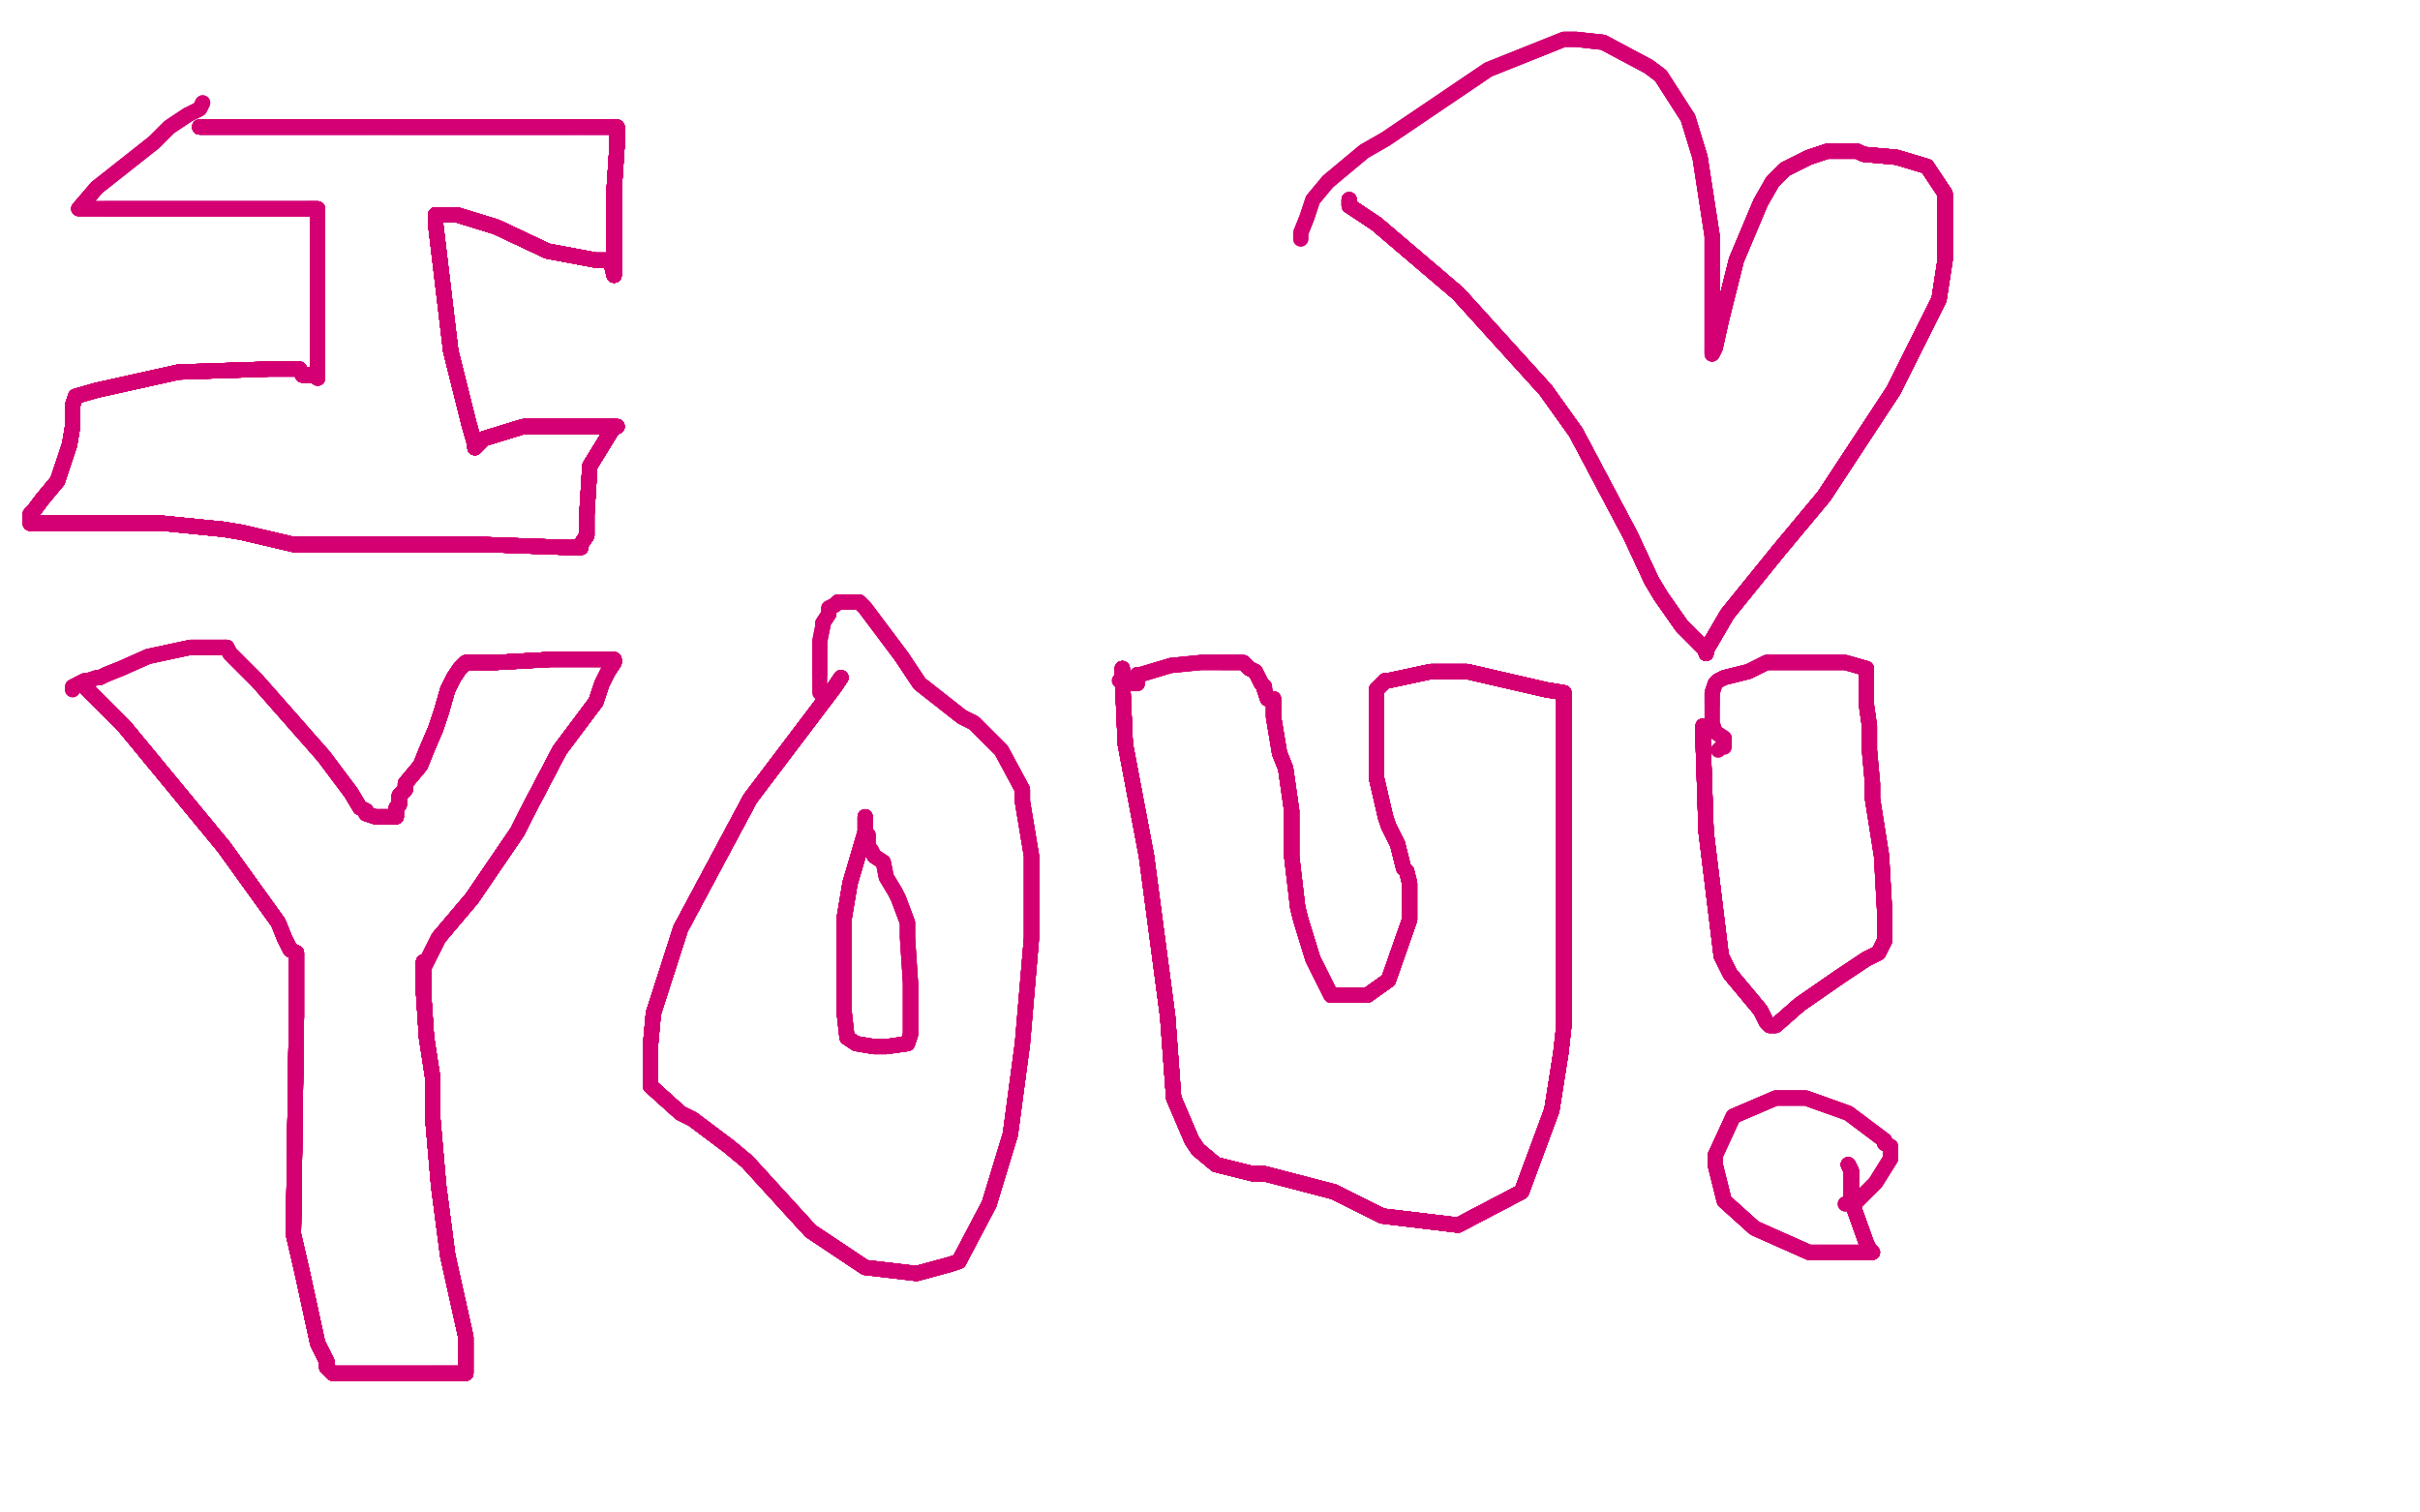 <?xml version="1.0" standalone="no"?>
<!DOCTYPE svg PUBLIC "-//W3C//DTD SVG 1.1//EN"
"http://www.w3.org/Graphics/SVG/1.1/DTD/svg11.dtd">

<svg width="800" height="500" version="1.1" xmlns="http://www.w3.org/2000/svg" xmlns:xlink="http://www.w3.org/1999/xlink" style="stroke-antialiasing: false"><desc>This SVG has been created on https://colorillo.com/</desc><rect x='0' y='0' width='800' height='500' style='fill: rgb(255,255,255); stroke-width:0' /><polyline points="66,42 67,42 91,42 122,42" style="fill: none; stroke: #d40073; stroke-width: 5; stroke-linejoin: round; stroke-linecap: round; stroke-antialiasing: false; stroke-antialias: 0; opacity: 1.0"/>
<polyline points="66,42 67,42 91,42 122,42 132,42 156,42 176,42 190,42" style="fill: none; stroke: #d40073; stroke-width: 5; stroke-linejoin: round; stroke-linecap: round; stroke-antialiasing: false; stroke-antialias: 0; opacity: 1.0"/>
<polyline points="66,42 67,42 91,42 122,42 132,42 156,42 176,42 190,42 193,42 202,42 204,42" style="fill: none; stroke: #d40073; stroke-width: 5; stroke-linejoin: round; stroke-linecap: round; stroke-antialiasing: false; stroke-antialias: 0; opacity: 1.0"/>
<polyline points="66,42 67,42 91,42 122,42 132,42 156,42 176,42 190,42 193,42 202,42 204,42 204,48 203,63 203,71" style="fill: none; stroke: #d40073; stroke-width: 5; stroke-linejoin: round; stroke-linecap: round; stroke-antialiasing: false; stroke-antialias: 0; opacity: 1.0"/>
<polyline points="66,42 67,42 91,42 122,42 132,42 156,42 176,42 190,42 193,42 202,42 204,42 204,48 203,63 203,71 203,73 203,79 203,84" style="fill: none; stroke: #d40073; stroke-width: 5; stroke-linejoin: round; stroke-linecap: round; stroke-antialiasing: false; stroke-antialias: 0; opacity: 1.0"/>
<polyline points="66,42 67,42 91,42 122,42 132,42 156,42 176,42 190,42 193,42 202,42 204,42 204,48 203,63 203,71 203,73 203,79 203,84 203,85 203,86 203,87" style="fill: none; stroke: #d40073; stroke-width: 5; stroke-linejoin: round; stroke-linecap: round; stroke-antialiasing: false; stroke-antialias: 0; opacity: 1.0"/>
<polyline points="66,42 67,42 91,42 122,42 132,42 156,42 176,42 190,42 193,42 202,42 204,42 204,48 203,63 203,71 203,73 203,79 203,84 203,85 203,86 203,87 203,89 203,90 203,91" style="fill: none; stroke: #d40073; stroke-width: 5; stroke-linejoin: round; stroke-linecap: round; stroke-antialiasing: false; stroke-antialias: 0; opacity: 1.0"/>
<polyline points="66,42 67,42 91,42 122,42 132,42 156,42 176,42 190,42 193,42 202,42 204,42 204,48 203,63 203,71 203,73 203,79 203,84 203,85 203,86 203,87 203,89 203,90 203,91 202,87 202,86" style="fill: none; stroke: #d40073; stroke-width: 5; stroke-linejoin: round; stroke-linecap: round; stroke-antialiasing: false; stroke-antialias: 0; opacity: 1.0"/>
<polyline points="66,42 67,42 91,42 122,42 132,42 156,42 176,42 190,42 193,42 202,42 204,42 204,48 203,63 203,71 203,73 203,79 203,84 203,85 203,86 203,87 203,89 203,90 203,91 202,87 202,86 197,86 181,83 164,75" style="fill: none; stroke: #d40073; stroke-width: 5; stroke-linejoin: round; stroke-linecap: round; stroke-antialiasing: false; stroke-antialias: 0; opacity: 1.0"/>
<polyline points="66,42 67,42 91,42 122,42 132,42 156,42 176,42 190,42 193,42 202,42 204,42 204,48 203,63 203,71 203,73 203,79 203,84 203,85 203,86 203,87 203,89 203,90 203,91 202,87 202,86 197,86 181,83 164,75 151,71 147,71 145,71" style="fill: none; stroke: #d40073; stroke-width: 5; stroke-linejoin: round; stroke-linecap: round; stroke-antialiasing: false; stroke-antialias: 0; opacity: 1.0"/>
<polyline points="66,42 67,42 91,42 122,42 132,42 156,42 176,42 190,42 193,42 202,42 204,42 204,48 203,63 203,71 203,73 203,79 203,84 203,85 203,86 203,87 203,89 203,90 203,91 202,87 202,86 197,86 181,83 164,75 151,71 147,71 145,71 144,71" style="fill: none; stroke: #d40073; stroke-width: 5; stroke-linejoin: round; stroke-linecap: round; stroke-antialiasing: false; stroke-antialias: 0; opacity: 1.0"/>
<polyline points="66,42 67,42 91,42 122,42 132,42 156,42 176,42 190,42 193,42 202,42 204,42 204,48 203,63 203,71 203,73 203,79 203,84 203,85 203,86 203,87 203,89 203,90 203,91 202,87 202,86 197,86 181,83 164,75 151,71 147,71 145,71 144,71 144,74 149,116" style="fill: none; stroke: #d40073; stroke-width: 5; stroke-linejoin: round; stroke-linecap: round; stroke-antialiasing: false; stroke-antialias: 0; opacity: 1.0"/>
<polyline points="66,42 67,42 91,42 122,42 132,42 156,42 176,42 190,42 193,42 202,42 204,42 204,48 203,63 203,71 203,73 203,79 203,84 203,85 203,86 203,87 203,89 203,90 203,91 202,87 202,86 197,86 181,83 164,75 151,71 147,71 145,71 144,71 144,74 149,116 155,140 157,147 157,148" style="fill: none; stroke: #d40073; stroke-width: 5; stroke-linejoin: round; stroke-linecap: round; stroke-antialiasing: false; stroke-antialias: 0; opacity: 1.0"/>
<polyline points="66,42 67,42 91,42 122,42 132,42 156,42 176,42 190,42 193,42 202,42 204,42 204,48 203,63 203,71 203,73 203,79 203,84 203,85 203,86 203,87 203,89 203,90 203,91 202,87 202,86 197,86 181,83 164,75 151,71 147,71 145,71 144,71 144,74 149,116 155,140 157,147 157,148 160,145 173,141 187,141" style="fill: none; stroke: #d40073; stroke-width: 5; stroke-linejoin: round; stroke-linecap: round; stroke-antialiasing: false; stroke-antialias: 0; opacity: 1.0"/>
<polyline points="66,42 67,42 91,42 122,42 132,42 156,42 176,42 190,42 193,42 202,42 204,42 204,48 203,63 203,71 203,73 203,79 203,84 203,85 203,86 203,87 203,89 203,90 203,91 202,87 202,86 197,86 181,83 164,75 151,71 147,71 145,71 144,71 144,74 149,116 155,140 157,147 157,148 160,145 173,141 187,141 199,141 203,141 204,141" style="fill: none; stroke: #d40073; stroke-width: 5; stroke-linejoin: round; stroke-linecap: round; stroke-antialiasing: false; stroke-antialias: 0; opacity: 1.0"/>
<polyline points="66,42 67,42 91,42 122,42 132,42 156,42 176,42 190,42 193,42 202,42 204,42 204,48 203,63 203,71 203,73 203,79 203,84 203,85 203,86 203,87 203,89 203,90 203,91 202,87 202,86 197,86 181,83 164,75 151,71 147,71 145,71 144,71 144,74 149,116 155,140 157,147 157,148 160,145 173,141 187,141 199,141 203,141 204,141 203,141 195,154 194,170" style="fill: none; stroke: #d40073; stroke-width: 5; stroke-linejoin: round; stroke-linecap: round; stroke-antialiasing: false; stroke-antialias: 0; opacity: 1.0"/>
<polyline points="66,42 67,42 91,42 122,42 132,42 156,42 176,42 190,42 193,42 202,42 204,42 204,48 203,63 203,71 203,73 203,79 203,84 203,85 203,86 203,87 203,89 203,90 203,91 202,87 202,86 197,86 181,83 164,75 151,71 147,71 145,71 144,71 144,74 149,116 155,140 157,147 157,148 160,145 173,141 187,141 199,141 203,141 204,141 203,141 195,154 194,170 194,172 194,175 194,177" style="fill: none; stroke: #d40073; stroke-width: 5; stroke-linejoin: round; stroke-linecap: round; stroke-antialiasing: false; stroke-antialias: 0; opacity: 1.0"/>
<polyline points="132,42 156,42 176,42 190,42 193,42 202,42 204,42 204,48 203,63 203,71 203,73 203,79 203,84 203,85 203,86 203,87 203,89 203,90 203,91 202,87 202,86 197,86 181,83 164,75 151,71 147,71 145,71 144,71 144,74 149,116 155,140 157,147 157,148 160,145 173,141 187,141 199,141 203,141 204,141 203,141 195,154 194,170 194,172 194,175 194,177 192,180 192,181 190,181" style="fill: none; stroke: #d40073; stroke-width: 5; stroke-linejoin: round; stroke-linecap: round; stroke-antialiasing: false; stroke-antialias: 0; opacity: 1.0"/>
<polyline points="132,42 156,42 176,42 190,42 193,42 202,42 204,42 204,48 203,63 203,71 203,73 203,79 203,84 203,85 203,86 203,87 203,89 203,90 203,91 202,87 202,86 197,86 181,83 164,75 151,71 147,71 145,71 144,71 144,74 149,116 155,140 157,147 157,148 160,145 173,141 187,141 199,141 203,141 204,141 203,141 195,154 194,170 194,172 194,175 194,177 192,180 192,181 190,181 188,181 160,180" style="fill: none; stroke: #d40073; stroke-width: 5; stroke-linejoin: round; stroke-linecap: round; stroke-antialiasing: false; stroke-antialias: 0; opacity: 1.0"/>
<polyline points="193,42 202,42 204,42 204,48 203,63 203,71 203,73 203,79 203,84 203,85 203,86 203,87 203,89 203,90 203,91 202,87 202,86 197,86 181,83 164,75 151,71 147,71 145,71 144,71 144,74 149,116 155,140 157,147 157,148 160,145 173,141 187,141 199,141 203,141 204,141 203,141 195,154 194,170 194,172 194,175 194,177 192,180 192,181 190,181 188,181 160,180 120,180 97,180" style="fill: none; stroke: #d40073; stroke-width: 5; stroke-linejoin: round; stroke-linecap: round; stroke-antialiasing: false; stroke-antialias: 0; opacity: 1.0"/>
<polyline points="203,73 203,79 203,84 203,85 203,86 203,87 203,89 203,90 203,91 202,87 202,86 197,86 181,83 164,75 151,71 147,71 145,71 144,71 144,74 149,116 155,140 157,147 157,148 160,145 173,141 187,141 199,141 203,141 204,141 203,141 195,154 194,170 194,172 194,175 194,177 192,180 192,181 190,181 188,181 160,180 120,180 97,180 80,176 74,175 54,173 32,173 18,173 12,173" style="fill: none; stroke: #d40073; stroke-width: 5; stroke-linejoin: round; stroke-linecap: round; stroke-antialiasing: false; stroke-antialias: 0; opacity: 1.0"/>
<polyline points="204,42 204,48 203,63 203,71 203,73 203,79 203,84 203,85 203,86 203,87 203,89 203,90 203,91 202,87 202,86 197,86 181,83 164,75 151,71 147,71 145,71 144,71 144,74 149,116 155,140 157,147 157,148 160,145 173,141 187,141 199,141 203,141 204,141 203,141 195,154 194,170 194,172 194,175 194,177 192,180 192,181 190,181 188,181 160,180 120,180 97,180 80,176 74,175 54,173" style="fill: none; stroke: #d40073; stroke-width: 5; stroke-linejoin: round; stroke-linecap: round; stroke-antialiasing: false; stroke-antialias: 0; opacity: 1.0"/>
<polyline points="203,73 203,79 203,84 203,85 203,86 203,87 203,89 203,90 203,91 202,87 202,86 197,86 181,83 164,75 151,71 147,71 145,71 144,71 144,74 149,116 155,140 157,147 157,148 160,145 173,141 187,141 199,141 203,141 204,141 203,141 195,154 194,170 194,172 194,175 194,177 192,180 192,181 190,181 188,181 160,180 120,180 97,180 80,176 74,175 54,173 32,173 18,173 12,173 11,173 10,173" style="fill: none; stroke: #d40073; stroke-width: 5; stroke-linejoin: round; stroke-linecap: round; stroke-antialiasing: false; stroke-antialias: 0; opacity: 1.0"/>
<polyline points="203,91 202,87 202,86 197,86 181,83 164,75 151,71 147,71 145,71 144,71 144,74 149,116 155,140 157,147 157,148 160,145 173,141 187,141 199,141 203,141 204,141 203,141 195,154 194,170 194,172 194,175 194,177 192,180 192,181 190,181 188,181 160,180 120,180 97,180 80,176 74,175 54,173 32,173 18,173 12,173 11,173 10,173 10,171 10,170 11,169 14,165" style="fill: none; stroke: #d40073; stroke-width: 5; stroke-linejoin: round; stroke-linecap: round; stroke-antialiasing: false; stroke-antialias: 0; opacity: 1.0"/>
<polyline points="202,86 197,86 181,83 164,75 151,71 147,71 145,71 144,71 144,74 149,116 155,140 157,147 157,148 160,145 173,141 187,141 199,141 203,141 204,141 203,141 195,154 194,170 194,172 194,175 194,177 192,180 192,181 190,181 188,181 160,180 120,180 97,180 80,176 74,175 54,173 32,173 18,173 12,173 11,173 10,173 10,171 10,170 11,169 14,165 19,159 20,156 23,147 24,141 24,139" style="fill: none; stroke: #d40073; stroke-width: 5; stroke-linejoin: round; stroke-linecap: round; stroke-antialiasing: false; stroke-antialias: 0; opacity: 1.0"/>
<polyline points="151,71 147,71 145,71 144,71 144,74 149,116 155,140 157,147 157,148 160,145 173,141 187,141 199,141 203,141 204,141 203,141 195,154 194,170 194,172 194,175 194,177 192,180 192,181 190,181 188,181 160,180 120,180 97,180 80,176 74,175 54,173 32,173 18,173 12,173 11,173 10,173 10,171 10,170 11,169 14,165 19,159 20,156 23,147 24,141 24,139 24,134 25,131 32,129" style="fill: none; stroke: #d40073; stroke-width: 5; stroke-linejoin: round; stroke-linecap: round; stroke-antialiasing: false; stroke-antialias: 0; opacity: 1.0"/>
<polyline points="145,71 144,71 144,74 149,116 155,140 157,147 157,148 160,145 173,141 187,141 199,141 203,141 204,141 203,141 195,154 194,170 194,172 194,175 194,177 192,180 192,181 190,181 188,181 160,180 120,180 97,180 80,176 74,175 54,173 32,173 18,173 12,173 11,173 10,173 10,171 10,170 11,169 14,165 19,159 20,156 23,147 24,141 24,139 24,134 25,131 32,129 41,127 59,123 89,122" style="fill: none; stroke: #d40073; stroke-width: 5; stroke-linejoin: round; stroke-linecap: round; stroke-antialiasing: false; stroke-antialias: 0; opacity: 1.0"/>
<polyline points="155,140 157,147 157,148 160,145 173,141 187,141 199,141 203,141 204,141 203,141 195,154 194,170 194,172 194,175 194,177 192,180 192,181 190,181 188,181 160,180 120,180 97,180 80,176 74,175 54,173 32,173 18,173 12,173 11,173 10,173 10,171 10,170 11,169 14,165 19,159 20,156 23,147 24,141 24,139 24,134 25,131 32,129 41,127 59,123 89,122 99,122 100,124 101,124" style="fill: none; stroke: #d40073; stroke-width: 5; stroke-linejoin: round; stroke-linecap: round; stroke-antialiasing: false; stroke-antialias: 0; opacity: 1.0"/>
<polyline points="157,148 160,145 173,141 187,141 199,141 203,141 204,141 203,141 195,154 194,170 194,172 194,175 194,177 192,180 192,181 190,181 188,181 160,180 120,180 97,180 80,176 74,175 54,173 32,173 18,173 12,173 11,173 10,173 10,171 10,170 11,169 14,165 19,159 20,156 23,147 24,141 24,139 24,134 25,131 32,129 41,127 59,123 89,122 99,122 100,124 101,124 103,124 105,124 105,125" style="fill: none; stroke: #d40073; stroke-width: 5; stroke-linejoin: round; stroke-linecap: round; stroke-antialiasing: false; stroke-antialias: 0; opacity: 1.0"/>
<polyline points="204,141 203,141 195,154 194,170 194,172 194,175 194,177 192,180 192,181 190,181 188,181 160,180 120,180 97,180 80,176 74,175 54,173 32,173 18,173 12,173 11,173 10,173 10,171 10,170 11,169 14,165 19,159 20,156 23,147 24,141 24,139 24,134 25,131 32,129 41,127 59,123 89,122 99,122 100,124 101,124 103,124 105,124 105,125 105,124 105,121 105,109 105,90" style="fill: none; stroke: #d40073; stroke-width: 5; stroke-linejoin: round; stroke-linecap: round; stroke-antialiasing: false; stroke-antialias: 0; opacity: 1.0"/>
<polyline points="204,141 203,141 195,154 194,170 194,172 194,175 194,177 192,180 192,181 190,181 188,181 160,180 120,180 97,180 80,176 74,175 54,173 32,173 18,173 12,173 11,173 10,173 10,171 10,170 11,169 14,165 19,159 20,156 23,147 24,141 24,139 24,134 25,131 32,129 41,127 59,123 89,122 99,122 100,124 101,124 103,124 105,124 105,125 105,124 105,121 105,109 105,90 105,79 105,72 105,70" style="fill: none; stroke: #d40073; stroke-width: 5; stroke-linejoin: round; stroke-linecap: round; stroke-antialiasing: false; stroke-antialias: 0; opacity: 1.0"/>
<polyline points="194,177 192,180 192,181 190,181 188,181 160,180 120,180 97,180 80,176 74,175 54,173 32,173 18,173 12,173 11,173 10,173 10,171 10,170 11,169 14,165 19,159 20,156 23,147 24,141 24,139 24,134 25,131 32,129 41,127 59,123 89,122 99,122 100,124 101,124 103,124 105,124 105,125 105,124 105,121 105,109 105,90 105,79 105,72 105,70 105,69 104,69 102,69" style="fill: none; stroke: #d40073; stroke-width: 5; stroke-linejoin: round; stroke-linecap: round; stroke-antialiasing: false; stroke-antialias: 0; opacity: 1.0"/>
<polyline points="192,181 190,181 188,181 160,180 120,180 97,180 80,176 74,175 54,173 32,173 18,173 12,173 11,173 10,173 10,171 10,170 11,169 14,165 19,159 20,156 23,147 24,141 24,139 24,134 25,131 32,129 41,127 59,123 89,122 99,122 100,124 101,124 103,124 105,124 105,125 105,124 105,121 105,109 105,90 105,79 105,72 105,70 105,69 104,69 102,69 89,69 83,69 57,69 35,69" style="fill: none; stroke: #d40073; stroke-width: 5; stroke-linejoin: round; stroke-linecap: round; stroke-antialiasing: false; stroke-antialias: 0; opacity: 1.0"/>
<polyline points="120,180 97,180 80,176 74,175 54,173 32,173 18,173 12,173 11,173 10,173 10,171 10,170 11,169 14,165 19,159 20,156 23,147 24,141 24,139 24,134 25,131 32,129 41,127 59,123 89,122 99,122 100,124 101,124 103,124 105,124 105,125 105,124 105,121 105,109 105,90 105,79 105,72 105,70 105,69 104,69 102,69 89,69 83,69 57,69 35,69 27,69 26,69 32,62" style="fill: none; stroke: #d40073; stroke-width: 5; stroke-linejoin: round; stroke-linecap: round; stroke-antialiasing: false; stroke-antialias: 0; opacity: 1.0"/>
<polyline points="80,176 74,175 54,173 32,173 18,173 12,173 11,173 10,173 10,171 10,170 11,169 14,165 19,159 20,156 23,147 24,141 24,139 24,134 25,131 32,129 41,127 59,123 89,122 99,122 100,124 101,124 103,124 105,124 105,125 105,124 105,121 105,109 105,90 105,79 105,72 105,70 105,69 104,69 102,69 89,69 83,69 57,69 35,69 27,69 26,69 32,62 51,47 56,42 62,38" style="fill: none; stroke: #d40073; stroke-width: 5; stroke-linejoin: round; stroke-linecap: round; stroke-antialiasing: false; stroke-antialias: 0; opacity: 1.0"/>
<polyline points="54,173 32,173 18,173 12,173 11,173 10,173 10,171 10,170 11,169 14,165 19,159 20,156 23,147 24,141 24,139 24,134 25,131 32,129 41,127 59,123 89,122 99,122 100,124 101,124 103,124 105,124 105,125 105,124 105,121 105,109 105,90 105,79 105,72 105,70 105,69 104,69 102,69 89,69 83,69 57,69 35,69 27,69 26,69 32,62 51,47 56,42 62,38 66,36 67,34" style="fill: none; stroke: #d40073; stroke-width: 5; stroke-linejoin: round; stroke-linecap: round; stroke-antialiasing: false; stroke-antialias: 0; opacity: 1.0"/>
<polyline points="54,173 32,173 18,173 12,173 11,173 10,173 10,171 10,170 11,169 14,165 19,159 20,156 23,147 24,141 24,139 24,134 25,131 32,129 41,127 59,123 89,122 99,122 100,124 101,124 103,124 105,124 105,125 105,124 105,121 105,109 105,90 105,79 105,72 105,70 105,69 104,69 102,69 89,69 83,69 57,69 35,69 27,69 26,69 32,62 51,47 56,42 62,38 66,36 67,34" style="fill: none; stroke: #d40073; stroke-width: 5; stroke-linejoin: round; stroke-linecap: round; stroke-antialiasing: false; stroke-antialias: 0; opacity: 1.0"/>
<polyline points="446,66 446,68 455,74 482,97" style="fill: none; stroke: #d40073; stroke-width: 5; stroke-linejoin: round; stroke-linecap: round; stroke-antialiasing: false; stroke-antialias: 0; opacity: 1.0"/>
<polyline points="446,66 446,68 455,74 482,97 511,129 521,143 539,177 546,192 549,197" style="fill: none; stroke: #d40073; stroke-width: 5; stroke-linejoin: round; stroke-linecap: round; stroke-antialiasing: false; stroke-antialias: 0; opacity: 1.0"/>
<polyline points="446,66 446,68 455,74 482,97 511,129 521,143 539,177 546,192 549,197 556,207 561,212 564,215" style="fill: none; stroke: #d40073; stroke-width: 5; stroke-linejoin: round; stroke-linecap: round; stroke-antialiasing: false; stroke-antialias: 0; opacity: 1.0"/>
<polyline points="446,66 446,68 455,74 482,97 511,129 521,143 539,177 546,192 549,197 556,207 561,212 564,215 564,216 564,215 571,203" style="fill: none; stroke: #d40073; stroke-width: 5; stroke-linejoin: round; stroke-linecap: round; stroke-antialiasing: false; stroke-antialias: 0; opacity: 1.0"/>
<polyline points="446,66 446,68 455,74 482,97 511,129 521,143 539,177 546,192 549,197 556,207 561,212 564,215 564,216 564,215 571,203 588,182 603,164 626,129 641,99" style="fill: none; stroke: #d40073; stroke-width: 5; stroke-linejoin: round; stroke-linecap: round; stroke-antialiasing: false; stroke-antialias: 0; opacity: 1.0"/>
<polyline points="446,66 446,68 455,74 482,97 511,129 521,143 539,177 546,192 549,197 556,207 561,212 564,215 564,216 564,215 571,203 588,182 603,164 626,129 641,99 643,86 643,72 643,64" style="fill: none; stroke: #d40073; stroke-width: 5; stroke-linejoin: round; stroke-linecap: round; stroke-antialiasing: false; stroke-antialias: 0; opacity: 1.0"/>
<polyline points="446,66 446,68 455,74 482,97 511,129 521,143 539,177 546,192 549,197 556,207 561,212 564,215 564,216 564,215 571,203 588,182 603,164 626,129 641,99 643,86 643,72 643,64 637,55 627,52 616,51" style="fill: none; stroke: #d40073; stroke-width: 5; stroke-linejoin: round; stroke-linecap: round; stroke-antialiasing: false; stroke-antialias: 0; opacity: 1.0"/>
<polyline points="446,66 446,68 455,74 482,97 511,129 521,143 539,177 546,192 549,197 556,207 561,212 564,215 564,216 564,215 571,203 588,182 603,164 626,129 641,99 643,86 643,72 643,64 637,55 627,52 616,51 614,50 604,50 598,52 590,56 586,60" style="fill: none; stroke: #d40073; stroke-width: 5; stroke-linejoin: round; stroke-linecap: round; stroke-antialiasing: false; stroke-antialias: 0; opacity: 1.0"/>
<polyline points="446,66 446,68 455,74 482,97 511,129 521,143 539,177 546,192 549,197 556,207 561,212 564,215 564,216 564,215 571,203 588,182 603,164 626,129 641,99 643,86 643,72 643,64 637,55 627,52 616,51 614,50 604,50 598,52 590,56 586,60 582,67 574,86 570,102 569,106 567,115" style="fill: none; stroke: #d40073; stroke-width: 5; stroke-linejoin: round; stroke-linecap: round; stroke-antialiasing: false; stroke-antialias: 0; opacity: 1.0"/>
<polyline points="446,66 446,68 455,74 482,97 511,129 521,143 539,177 546,192 549,197 556,207 561,212 564,215 564,216 564,215 571,203 588,182 603,164 626,129 641,99 643,86 643,72 643,64 637,55 627,52 616,51 614,50 604,50 598,52 590,56 586,60 582,67 574,86 570,102 569,106 567,115 566,117 566,115" style="fill: none; stroke: #d40073; stroke-width: 5; stroke-linejoin: round; stroke-linecap: round; stroke-antialiasing: false; stroke-antialias: 0; opacity: 1.0"/>
<polyline points="446,66 446,68 455,74 482,97 511,129 521,143 539,177 546,192 549,197 556,207 561,212 564,215 564,216 564,215 571,203 588,182 603,164 626,129 641,99 643,86 643,72 643,64 637,55 627,52 616,51 614,50 604,50 598,52 590,56 586,60 582,67 574,86 570,102 569,106 567,115 566,117 566,115 566,111 566,89 566,78 562,52 558,39" style="fill: none; stroke: #d40073; stroke-width: 5; stroke-linejoin: round; stroke-linecap: round; stroke-antialiasing: false; stroke-antialias: 0; opacity: 1.0"/>
<polyline points="446,66 446,68 455,74 482,97 511,129 521,143 539,177 546,192 549,197 556,207 561,212 564,215 564,216 564,215 571,203 588,182 603,164 626,129 641,99 643,86 643,72 643,64 637,55 627,52 616,51 614,50 604,50 598,52 590,56 586,60 582,67 574,86 570,102 569,106 567,115 566,117 566,115 566,111 566,89 566,78 562,52 558,39 549,25 545,22 530,14 521,13" style="fill: none; stroke: #d40073; stroke-width: 5; stroke-linejoin: round; stroke-linecap: round; stroke-antialiasing: false; stroke-antialias: 0; opacity: 1.0"/>
<polyline points="455,74 482,97 511,129 521,143 539,177 546,192 549,197 556,207 561,212 564,215 564,216 564,215 571,203 588,182 603,164 626,129 641,99 643,86 643,72 643,64 637,55 627,52 616,51 614,50 604,50 598,52 590,56 586,60 582,67 574,86 570,102 569,106 567,115 566,117 566,115 566,111 566,89 566,78 562,52 558,39 549,25 545,22 530,14 521,13 517,13 492,23 458,46 451,50 439,60" style="fill: none; stroke: #d40073; stroke-width: 5; stroke-linejoin: round; stroke-linecap: round; stroke-antialiasing: false; stroke-antialias: 0; opacity: 1.0"/>
<polyline points="561,212 564,215 564,216 564,215 571,203 588,182 603,164 626,129 641,99 643,86 643,72 643,64 637,55 627,52 616,51 614,50 604,50 598,52 590,56 586,60 582,67 574,86 570,102 569,106 567,115 566,117 566,115 566,111 566,89 566,78 562,52 558,39 549,25 545,22 530,14 521,13 517,13 492,23 458,46 451,50 439,60 434,66 432,72 430,77 430,78 430,79" style="fill: none; stroke: #d40073; stroke-width: 5; stroke-linejoin: round; stroke-linecap: round; stroke-antialiasing: false; stroke-antialias: 0; opacity: 1.0"/>
<polyline points="561,212 564,215 564,216 564,215 571,203 588,182 603,164 626,129 641,99 643,86 643,72 643,64 637,55 627,52 616,51 614,50 604,50 598,52 590,56 586,60 582,67 574,86 570,102 569,106 567,115 566,117 566,115 566,111 566,89 566,78 562,52 558,39 549,25 545,22 530,14 521,13 517,13 492,23 458,46 451,50 439,60 434,66 432,72 430,77 430,78 430,79" style="fill: none; stroke: #d40073; stroke-width: 5; stroke-linejoin: round; stroke-linecap: round; stroke-antialiasing: false; stroke-antialias: 0; opacity: 1.0"/>
<polyline points="27,226 41,240 74,280 92,305" style="fill: none; stroke: #d40073; stroke-width: 5; stroke-linejoin: round; stroke-linecap: round; stroke-antialiasing: false; stroke-antialias: 0; opacity: 1.0"/>
<polyline points="27,226 41,240 74,280 92,305 94,310 96,314 98,315" style="fill: none; stroke: #d40073; stroke-width: 5; stroke-linejoin: round; stroke-linecap: round; stroke-antialiasing: false; stroke-antialias: 0; opacity: 1.0"/>
<polyline points="27,226 41,240 74,280 92,305 94,310 96,314 98,315 98,318 98,336 97,408" style="fill: none; stroke: #d40073; stroke-width: 5; stroke-linejoin: round; stroke-linecap: round; stroke-antialiasing: false; stroke-antialias: 0; opacity: 1.0"/>
<polyline points="27,226 41,240 74,280 92,305 94,310 96,314 98,315 98,318 98,336 97,408 100,421 105,444 108,450 108,452 110,454" style="fill: none; stroke: #d40073; stroke-width: 5; stroke-linejoin: round; stroke-linecap: round; stroke-antialiasing: false; stroke-antialias: 0; opacity: 1.0"/>
<polyline points="27,226 41,240 74,280 92,305 94,310 96,314 98,315 98,318 98,336 97,408 100,421 105,444 108,450 108,452 110,454 111,454 117,454 123,454" style="fill: none; stroke: #d40073; stroke-width: 5; stroke-linejoin: round; stroke-linecap: round; stroke-antialiasing: false; stroke-antialias: 0; opacity: 1.0"/>
<polyline points="27,226 41,240 74,280 92,305 94,310 96,314 98,315 98,318 98,336 97,408 100,421 105,444 108,450 108,452 110,454 111,454 117,454 123,454 142,454 153,454 154,454 154,453" style="fill: none; stroke: #d40073; stroke-width: 5; stroke-linejoin: round; stroke-linecap: round; stroke-antialiasing: false; stroke-antialias: 0; opacity: 1.0"/>
<polyline points="27,226 41,240 74,280 92,305 94,310 96,314 98,315 98,318 98,336 97,408 100,421 105,444 108,450 108,452 110,454 111,454 117,454 123,454 142,454 153,454 154,454 154,453 154,451 154,442 148,415" style="fill: none; stroke: #d40073; stroke-width: 5; stroke-linejoin: round; stroke-linecap: round; stroke-antialiasing: false; stroke-antialias: 0; opacity: 1.0"/>
<polyline points="27,226 41,240 74,280 92,305 94,310 96,314 98,315 98,318 98,336 97,408 100,421 105,444 108,450 108,452 110,454 111,454 117,454 123,454 142,454 153,454 154,454 154,453 154,451 154,442 148,415 145,392 143,369 143,356" style="fill: none; stroke: #d40073; stroke-width: 5; stroke-linejoin: round; stroke-linecap: round; stroke-antialiasing: false; stroke-antialias: 0; opacity: 1.0"/>
<polyline points="27,226 41,240 74,280 92,305 94,310 96,314 98,315 98,318 98,336 97,408 100,421 105,444 108,450 108,452 110,454 111,454 117,454 123,454 142,454 153,454 154,454 154,453 154,451 154,442 148,415 145,392 143,369 143,356 141,343 140,328 140,320" style="fill: none; stroke: #d40073; stroke-width: 5; stroke-linejoin: round; stroke-linecap: round; stroke-antialiasing: false; stroke-antialias: 0; opacity: 1.0"/>
<polyline points="27,226 41,240 74,280 92,305 94,310 96,314 98,315 98,318 98,336 97,408 100,421 105,444 108,450 108,452 110,454 111,454 117,454 123,454 142,454 153,454 154,454 154,453 154,451 154,442 148,415 145,392 143,369 143,356 141,343 140,328 140,320 140,318" style="fill: none; stroke: #d40073; stroke-width: 5; stroke-linejoin: round; stroke-linecap: round; stroke-antialiasing: false; stroke-antialias: 0; opacity: 1.0"/>
<polyline points="27,226 41,240 74,280 92,305 94,310 96,314 98,315 98,318 98,336 97,408 100,421 105,444 108,450 108,452 110,454 111,454 117,454 123,454 142,454 153,454 154,454 154,453 154,451 154,442 148,415 145,392 143,369 143,356 141,343 140,328 140,320 140,318 140,319 140,322" style="fill: none; stroke: #d40073; stroke-width: 5; stroke-linejoin: round; stroke-linecap: round; stroke-antialiasing: false; stroke-antialias: 0; opacity: 1.0"/>
<polyline points="27,226 41,240 74,280 92,305 94,310 96,314 98,315 98,318 98,336 97,408 100,421 105,444 108,450 108,452 110,454 111,454 117,454 123,454 142,454 153,454 154,454 154,453 154,451 154,442 148,415 145,392 143,369 143,356 141,343 140,328 140,320 140,318 140,319 140,322 140,320 145,310 156,297" style="fill: none; stroke: #d40073; stroke-width: 5; stroke-linejoin: round; stroke-linecap: round; stroke-antialiasing: false; stroke-antialias: 0; opacity: 1.0"/>
<polyline points="27,226 41,240 74,280 92,305 94,310 96,314 98,315 98,318 98,336 97,408 100,421 105,444 108,450 108,452 110,454 111,454 117,454 123,454 142,454 153,454 154,454 154,453 154,451 154,442 148,415 145,392 143,369 143,356 141,343 140,328 140,320 140,318 140,319 140,322 140,320 145,310 156,297 171,275 174,269 185,248" style="fill: none; stroke: #d40073; stroke-width: 5; stroke-linejoin: round; stroke-linecap: round; stroke-antialiasing: false; stroke-antialias: 0; opacity: 1.0"/>
<polyline points="27,226 41,240 74,280 92,305 94,310 96,314 98,315 98,318 98,336 97,408 100,421 105,444 108,450 108,452 110,454 111,454 117,454 123,454 142,454 153,454 154,454 154,453 154,451 154,442 148,415 145,392 143,369 143,356 141,343 140,328 140,320 140,318 140,319 140,322 140,320 145,310 156,297 171,275 174,269 185,248 197,232 199,226" style="fill: none; stroke: #d40073; stroke-width: 5; stroke-linejoin: round; stroke-linecap: round; stroke-antialiasing: false; stroke-antialias: 0; opacity: 1.0"/>
<polyline points="27,226 41,240 74,280 92,305 94,310 96,314 98,315 98,318 98,336 97,408 100,421 105,444 108,450 108,452 110,454 111,454 117,454 123,454 142,454 153,454 154,454 154,453 154,451 154,442 148,415 145,392 143,369 143,356 141,343 140,328 140,320 140,318 140,319 140,322 140,320 145,310 156,297 171,275 174,269 185,248 197,232 199,226 200,224 201,222 203,219 203,218 200,218" style="fill: none; stroke: #d40073; stroke-width: 5; stroke-linejoin: round; stroke-linecap: round; stroke-antialiasing: false; stroke-antialias: 0; opacity: 1.0"/>
<polyline points="27,226 41,240 74,280 92,305 94,310 96,314 98,315 98,318 98,336 97,408 100,421 105,444 108,450 108,452 110,454 111,454 117,454 123,454 142,454 153,454 154,454 154,453 154,451 154,442 148,415 145,392 143,369 143,356 141,343 140,328 140,320 140,318 140,319 140,322 140,320 145,310 156,297 171,275 174,269 185,248 197,232 199,226 200,224 201,222 203,219" style="fill: none; stroke: #d40073; stroke-width: 5; stroke-linejoin: round; stroke-linecap: round; stroke-antialiasing: false; stroke-antialias: 0; opacity: 1.0"/>
<polyline points="74,280 92,305 94,310 96,314 98,315 98,318 98,336 97,408 100,421 105,444 108,450 108,452 110,454 111,454 117,454 123,454 142,454 153,454 154,454 154,453 154,451 154,442 148,415 145,392 143,369 143,356 141,343 140,328 140,320 140,318 140,319 140,322 140,320 145,310 156,297 171,275 174,269 185,248 197,232 199,226 200,224 201,222 203,219 203,218 200,218 188,218 182,218 164,219 159,219" style="fill: none; stroke: #d40073; stroke-width: 5; stroke-linejoin: round; stroke-linecap: round; stroke-antialiasing: false; stroke-antialias: 0; opacity: 1.0"/>
<polyline points="98,315 98,318 98,336 97,408 100,421 105,444 108,450 108,452 110,454 111,454 117,454 123,454 142,454 153,454 154,454 154,453 154,451 154,442 148,415 145,392 143,369 143,356 141,343 140,328 140,320 140,318 140,319 140,322 140,320 145,310 156,297 171,275 174,269 185,248 197,232 199,226 200,224 201,222 203,219 203,218 200,218 188,218 182,218 164,219 159,219 157,219 156,219 155,219" style="fill: none; stroke: #d40073; stroke-width: 5; stroke-linejoin: round; stroke-linecap: round; stroke-antialiasing: false; stroke-antialias: 0; opacity: 1.0"/>
<polyline points="100,421 105,444 108,450 108,452 110,454 111,454 117,454 123,454 142,454 153,454 154,454 154,453 154,451 154,442 148,415 145,392 143,369 143,356 141,343 140,328 140,320 140,318 140,319 140,322 140,320 145,310 156,297 171,275 174,269 185,248 197,232 199,226 200,224 201,222 203,219 203,218 200,218 188,218 182,218 164,219 159,219 157,219 156,219 155,219 154,219 152,221 150,224 148,228" style="fill: none; stroke: #d40073; stroke-width: 5; stroke-linejoin: round; stroke-linecap: round; stroke-antialiasing: false; stroke-antialias: 0; opacity: 1.0"/>
<polyline points="142,454 153,454 154,454 154,453 154,451 154,442 148,415 145,392 143,369 143,356 141,343 140,328 140,320 140,318 140,319 140,322 140,320 145,310 156,297 171,275 174,269 185,248 197,232 199,226 200,224 201,222 203,219 203,218 200,218 188,218 182,218 164,219 159,219 157,219 156,219 155,219 154,219 152,221 150,224 148,228 146,235 144,241 141,248 139,253 134,259 134,261 132,263 132,266" style="fill: none; stroke: #d40073; stroke-width: 5; stroke-linejoin: round; stroke-linecap: round; stroke-antialiasing: false; stroke-antialias: 0; opacity: 1.0"/>
<polyline points="110,454 111,454 117,454 123,454 142,454 153,454 154,454 154,453 154,451 154,442 148,415 145,392 143,369 143,356 141,343 140,328 140,320 140,318 140,319 140,322 140,320 145,310 156,297 171,275 174,269 185,248 197,232 199,226 200,224 201,222 203,219 203,218 200,218 188,218 182,218 164,219 159,219 157,219 156,219 155,219 154,219 152,221 150,224 148,228 146,235 144,241 141,248 139,253" style="fill: none; stroke: #d40073; stroke-width: 5; stroke-linejoin: round; stroke-linecap: round; stroke-antialiasing: false; stroke-antialias: 0; opacity: 1.0"/>
<polyline points="142,454 153,454 154,454 154,453 154,451 154,442 148,415 145,392 143,369 143,356 141,343 140,328 140,320 140,318 140,319 140,322 140,320 145,310 156,297 171,275 174,269 185,248 197,232 199,226 200,224 201,222 203,219 203,218 200,218 188,218 182,218 164,219 159,219 157,219 156,219 155,219 154,219 152,221 150,224 148,228 146,235 144,241 141,248 139,253 134,259 134,261 132,263 132,266 131,267" style="fill: none; stroke: #d40073; stroke-width: 5; stroke-linejoin: round; stroke-linecap: round; stroke-antialiasing: false; stroke-antialias: 0; opacity: 1.0"/>
<polyline points="154,451 154,442 148,415 145,392 143,369 143,356 141,343 140,328 140,320 140,318 140,319 140,322 140,320 145,310 156,297 171,275 174,269 185,248 197,232 199,226 200,224 201,222 203,219 203,218 200,218 188,218 182,218 164,219 159,219 157,219 156,219 155,219 154,219 152,221 150,224 148,228 146,235 144,241 141,248 139,253 134,259 134,261 132,263 132,266 131,267 131,270 129,270 126,270" style="fill: none; stroke: #d40073; stroke-width: 5; stroke-linejoin: round; stroke-linecap: round; stroke-antialiasing: false; stroke-antialias: 0; opacity: 1.0"/>
<polyline points="143,369 143,356 141,343 140,328 140,320 140,318 140,319 140,322 140,320 145,310 156,297 171,275 174,269 185,248 197,232 199,226 200,224 201,222 203,219 203,218 200,218 188,218 182,218 164,219 159,219 157,219 156,219 155,219 154,219 152,221 150,224 148,228 146,235 144,241 141,248 139,253 134,259 134,261 132,263 132,266 131,267 131,270 129,270 126,270 124,270 121,269 121,268 119,267" style="fill: none; stroke: #d40073; stroke-width: 5; stroke-linejoin: round; stroke-linecap: round; stroke-antialiasing: false; stroke-antialias: 0; opacity: 1.0"/>
<polyline points="140,319 140,322 140,320 145,310 156,297 171,275 174,269 185,248 197,232 199,226 200,224 201,222 203,219 203,218 200,218 188,218 182,218 164,219 159,219 157,219 156,219 155,219 154,219 152,221 150,224 148,228 146,235 144,241 141,248 139,253 134,259 134,261 132,263 132,266 131,267 131,270 129,270 126,270 124,270 121,269 121,268 119,267 116,262 107,250 85,225 79,219 77,217" style="fill: none; stroke: #d40073; stroke-width: 5; stroke-linejoin: round; stroke-linecap: round; stroke-antialiasing: false; stroke-antialias: 0; opacity: 1.0"/>
<polyline points="140,319 140,322 140,320 145,310 156,297 171,275 174,269 185,248 197,232 199,226 200,224 201,222 203,219 203,218 200,218 188,218 182,218 164,219 159,219 157,219 156,219 155,219 154,219 152,221 150,224 148,228 146,235 144,241 141,248 139,253 134,259 134,261 132,263 132,266 131,267 131,270 129,270 126,270 124,270 121,269 121,268 119,267 116,262 107,250 85,225 79,219 77,217 76,216 75,214 74,214" style="fill: none; stroke: #d40073; stroke-width: 5; stroke-linejoin: round; stroke-linecap: round; stroke-antialiasing: false; stroke-antialias: 0; opacity: 1.0"/>
<polyline points="174,269 185,248 197,232 199,226 200,224 201,222 203,219 203,218 200,218 188,218 182,218 164,219 159,219 157,219 156,219 155,219 154,219 152,221 150,224 148,228 146,235 144,241 141,248 139,253 134,259 134,261 132,263 132,266 131,267 131,270 129,270 126,270 124,270 121,269 121,268 119,267 116,262 107,250 85,225 79,219 77,217 76,216 75,214 74,214 73,214 70,214 63,214" style="fill: none; stroke: #d40073; stroke-width: 5; stroke-linejoin: round; stroke-linecap: round; stroke-antialiasing: false; stroke-antialias: 0; opacity: 1.0"/>
<polyline points="197,232 199,226 200,224 201,222 203,219 203,218 200,218 188,218 182,218 164,219 159,219 157,219 156,219 155,219 154,219 152,221 150,224 148,228 146,235 144,241 141,248 139,253 134,259 134,261 132,263 132,266 131,267 131,270 129,270 126,270 124,270 121,269 121,268 119,267 116,262 107,250 85,225 79,219 77,217 76,216 75,214 74,214 73,214 70,214 63,214 49,217 40,221 35,223 33,224" style="fill: none; stroke: #d40073; stroke-width: 5; stroke-linejoin: round; stroke-linecap: round; stroke-antialiasing: false; stroke-antialias: 0; opacity: 1.0"/>
<polyline points="200,218 188,218 182,218 164,219 159,219 157,219 156,219 155,219 154,219 152,221 150,224 148,228 146,235 144,241 141,248 139,253 134,259 134,261 132,263 132,266 131,267 131,270 129,270 126,270 124,270 121,269 121,268 119,267 116,262 107,250 85,225 79,219 77,217 76,216 75,214 74,214 73,214 70,214 63,214 49,217 40,221 35,223 33,224 32,224 29,225 28,225 26,226" style="fill: none; stroke: #d40073; stroke-width: 5; stroke-linejoin: round; stroke-linecap: round; stroke-antialiasing: false; stroke-antialias: 0; opacity: 1.0"/>
<polyline points="200,218 188,218 182,218 164,219 159,219 157,219 156,219 155,219 154,219 152,221 150,224 148,228 146,235 144,241 141,248 139,253 134,259 134,261 132,263 132,266 131,267 131,270 129,270 126,270 124,270 121,269 121,268 119,267 116,262 107,250 85,225 79,219 77,217 76,216 75,214 74,214 73,214 70,214 63,214 49,217 40,221 35,223 33,224 32,224 29,225 28,225 26,226 24,227 24,228" style="fill: none; stroke: #d40073; stroke-width: 5; stroke-linejoin: round; stroke-linecap: round; stroke-antialiasing: false; stroke-antialias: 0; opacity: 1.0"/>
<polyline points="200,218 188,218 182,218 164,219 159,219 157,219 156,219 155,219 154,219 152,221 150,224 148,228 146,235 144,241 141,248 139,253 134,259 134,261 132,263 132,266 131,267 131,270 129,270 126,270 124,270 121,269 121,268 119,267 116,262 107,250 85,225 79,219 77,217 76,216 75,214 74,214 73,214 70,214 63,214 49,217 40,221 35,223 33,224 32,224 29,225 28,225 26,226 24,227 24,228" style="fill: none; stroke: #d40073; stroke-width: 5; stroke-linejoin: round; stroke-linecap: round; stroke-antialiasing: false; stroke-antialias: 0; opacity: 1.0"/>
<polyline points="278,224 276,227 248,264 225,307" style="fill: none; stroke: #d40073; stroke-width: 5; stroke-linejoin: round; stroke-linecap: round; stroke-antialiasing: false; stroke-antialias: 0; opacity: 1.0"/>
<polyline points="278,224 276,227 248,264 225,307 216,335 215,346 215,359 225,368 229,370" style="fill: none; stroke: #d40073; stroke-width: 5; stroke-linejoin: round; stroke-linecap: round; stroke-antialiasing: false; stroke-antialias: 0; opacity: 1.0"/>
<polyline points="278,224 276,227 248,264 225,307 216,335 215,346 215,359 225,368 229,370 241,379 247,384 268,407" style="fill: none; stroke: #d40073; stroke-width: 5; stroke-linejoin: round; stroke-linecap: round; stroke-antialiasing: false; stroke-antialias: 0; opacity: 1.0"/>
<polyline points="278,224 276,227 248,264 225,307 216,335 215,346 215,359 225,368 229,370 241,379 247,384 268,407 283,417 286,419 303,421 314,418" style="fill: none; stroke: #d40073; stroke-width: 5; stroke-linejoin: round; stroke-linecap: round; stroke-antialiasing: false; stroke-antialias: 0; opacity: 1.0"/>
<polyline points="278,224 276,227 248,264 225,307 216,335 215,346 215,359 225,368 229,370 241,379 247,384 268,407 283,417 286,419 303,421 314,418 317,417 327,398 334,375 338,345" style="fill: none; stroke: #d40073; stroke-width: 5; stroke-linejoin: round; stroke-linecap: round; stroke-antialiasing: false; stroke-antialias: 0; opacity: 1.0"/>
<polyline points="278,224 276,227 248,264 225,307 216,335 215,346 215,359 225,368 229,370 241,379 247,384 268,407 283,417 286,419 303,421 314,418 317,417 327,398 334,375 338,345 341,310 341,302 341,283" style="fill: none; stroke: #d40073; stroke-width: 5; stroke-linejoin: round; stroke-linecap: round; stroke-antialiasing: false; stroke-antialias: 0; opacity: 1.0"/>
<polyline points="278,224 276,227 248,264 225,307 216,335 215,346 215,359 225,368 229,370 241,379 247,384 268,407 283,417 286,419 303,421 314,418 317,417 327,398 334,375 338,345 341,310 341,302 341,283 338,265 338,261 331,248" style="fill: none; stroke: #d40073; stroke-width: 5; stroke-linejoin: round; stroke-linecap: round; stroke-antialiasing: false; stroke-antialias: 0; opacity: 1.0"/>
<polyline points="278,224 276,227 248,264 225,307 216,335 215,346 215,359 225,368 229,370 241,379 247,384 268,407 283,417 286,419 303,421 314,418 317,417 327,398 334,375 338,345 341,310 341,302 341,283 338,265 338,261 331,248 322,239 318,237 304,226 298,217" style="fill: none; stroke: #d40073; stroke-width: 5; stroke-linejoin: round; stroke-linecap: round; stroke-antialiasing: false; stroke-antialias: 0; opacity: 1.0"/>
<polyline points="278,224 276,227 248,264 225,307 216,335 215,346 215,359 225,368 229,370 241,379 247,384 268,407 283,417 286,419 303,421 314,418 317,417 327,398 334,375 338,345 341,310 341,302 341,283 338,265 338,261 331,248 322,239 318,237 304,226 298,217 286,201 284,199 277,199 276,200" style="fill: none; stroke: #d40073; stroke-width: 5; stroke-linejoin: round; stroke-linecap: round; stroke-antialiasing: false; stroke-antialias: 0; opacity: 1.0"/>
<polyline points="278,224 276,227 248,264 225,307 216,335 215,346 215,359 225,368 229,370 241,379 247,384 268,407 283,417 286,419 303,421 314,418 317,417 327,398 334,375 338,345 341,310 341,302 341,283 338,265 338,261 331,248 322,239 318,237 304,226 298,217 286,201 284,199 277,199 276,200 274,201 274,203 272,206 272,207" style="fill: none; stroke: #d40073; stroke-width: 5; stroke-linejoin: round; stroke-linecap: round; stroke-antialiasing: false; stroke-antialias: 0; opacity: 1.0"/>
<polyline points="278,224 276,227 248,264 225,307 216,335 215,346 215,359 225,368 229,370 241,379 247,384 268,407 283,417 286,419 303,421 314,418 317,417 327,398 334,375 338,345 341,310 341,302 341,283 338,265 338,261 331,248 322,239 318,237 304,226 298,217 286,201 284,199 277,199 276,200 274,201 274,203 272,206 272,207 271,212 271,214 271,220 271,221 271,223" style="fill: none; stroke: #d40073; stroke-width: 5; stroke-linejoin: round; stroke-linecap: round; stroke-antialiasing: false; stroke-antialias: 0; opacity: 1.0"/>
<polyline points="278,224 276,227 248,264 225,307 216,335 215,346 215,359 225,368 229,370 241,379 247,384 268,407 283,417 286,419 303,421 314,418 317,417 327,398 334,375 338,345 341,310 341,302 341,283 338,265 338,261 331,248 322,239 318,237 304,226 298,217 286,201 284,199 277,199 276,200 274,201 274,203 272,206 272,207 271,212 271,214 271,220 271,221 271,223 271,226 271,228 271,229" style="fill: none; stroke: #d40073; stroke-width: 5; stroke-linejoin: round; stroke-linecap: round; stroke-antialiasing: false; stroke-antialias: 0; opacity: 1.0"/>
<polyline points="286,270 286,275 281,292 279,304" style="fill: none; stroke: #d40073; stroke-width: 5; stroke-linejoin: round; stroke-linecap: round; stroke-antialiasing: false; stroke-antialias: 0; opacity: 1.0"/>
<polyline points="286,270 286,275 281,292 279,304 279,320 279,334 280,343" style="fill: none; stroke: #d40073; stroke-width: 5; stroke-linejoin: round; stroke-linecap: round; stroke-antialiasing: false; stroke-antialias: 0; opacity: 1.0"/>
<polyline points="286,270 286,275 281,292 279,304 279,320 279,334 280,343 283,345 289,346 293,346 300,345" style="fill: none; stroke: #d40073; stroke-width: 5; stroke-linejoin: round; stroke-linecap: round; stroke-antialiasing: false; stroke-antialias: 0; opacity: 1.0"/>
<polyline points="286,270 286,275 281,292 279,304 279,320 279,334 280,343 283,345 289,346 293,346 300,345 301,342 301,338 301,336 301,325" style="fill: none; stroke: #d40073; stroke-width: 5; stroke-linejoin: round; stroke-linecap: round; stroke-antialiasing: false; stroke-antialias: 0; opacity: 1.0"/>
<polyline points="286,270 286,275 281,292 279,304 279,320 279,334 280,343 283,345 289,346 293,346 300,345 301,342 301,338 301,336 301,325 300,310 300,305 297,297" style="fill: none; stroke: #d40073; stroke-width: 5; stroke-linejoin: round; stroke-linecap: round; stroke-antialiasing: false; stroke-antialias: 0; opacity: 1.0"/>
<polyline points="286,270 286,275 281,292 279,304 279,320 279,334 280,343 283,345 289,346 293,346 300,345 301,342 301,338 301,336 301,325 300,310 300,305 297,297 296,295 293,290 292,285 289,283" style="fill: none; stroke: #d40073; stroke-width: 5; stroke-linejoin: round; stroke-linecap: round; stroke-antialiasing: false; stroke-antialias: 0; opacity: 1.0"/>
<polyline points="286,270 286,275 281,292 279,304 279,320 279,334 280,343 283,345 289,346 293,346 300,345 301,342 301,338 301,336 301,325 300,310 300,305 297,297 296,295 293,290 292,285 289,283 288,281 287,281 287,278 287,276" style="fill: none; stroke: #d40073; stroke-width: 5; stroke-linejoin: round; stroke-linecap: round; stroke-antialiasing: false; stroke-antialias: 0; opacity: 1.0"/>
<polyline points="286,270 286,275 281,292 279,304 279,320 279,334 280,343 283,345 289,346 293,346 300,345 301,342 301,338 301,336 301,325 300,310 300,305 297,297 296,295 293,290 292,285 289,283 288,281 287,281 287,278 287,276" style="fill: none; stroke: #d40073; stroke-width: 5; stroke-linejoin: round; stroke-linecap: round; stroke-antialiasing: false; stroke-antialias: 0; opacity: 1.0"/>
<polyline points="371,221 371,223 372,246 379,283" style="fill: none; stroke: #d40073; stroke-width: 5; stroke-linejoin: round; stroke-linecap: round; stroke-antialiasing: false; stroke-antialias: 0; opacity: 1.0"/>
<polyline points="371,221 371,223 372,246 379,283 386,336 388,363 394,377" style="fill: none; stroke: #d40073; stroke-width: 5; stroke-linejoin: round; stroke-linecap: round; stroke-antialiasing: false; stroke-antialias: 0; opacity: 1.0"/>
<polyline points="371,221 371,223 372,246 379,283 386,336 388,363 394,377 396,380 402,385 414,388 418,388 441,394" style="fill: none; stroke: #d40073; stroke-width: 5; stroke-linejoin: round; stroke-linecap: round; stroke-antialiasing: false; stroke-antialias: 0; opacity: 1.0"/>
<polyline points="371,221 371,223 372,246 379,283 386,336 388,363 394,377 396,380 402,385 414,388 418,388 441,394 457,402 482,405 503,394" style="fill: none; stroke: #d40073; stroke-width: 5; stroke-linejoin: round; stroke-linecap: round; stroke-antialiasing: false; stroke-antialias: 0; opacity: 1.0"/>
<polyline points="371,221 371,223 372,246 379,283 386,336 388,363 394,377 396,380 402,385 414,388 418,388 441,394 457,402 482,405 503,394 513,367 516,348 517,339 517,315" style="fill: none; stroke: #d40073; stroke-width: 5; stroke-linejoin: round; stroke-linecap: round; stroke-antialiasing: false; stroke-antialias: 0; opacity: 1.0"/>
<polyline points="371,221 371,223 372,246 379,283 386,336 388,363 394,377 396,380 402,385 414,388 418,388 441,394 457,402 482,405 503,394 513,367 516,348 517,339 517,315 517,291 517,276 517,264" style="fill: none; stroke: #d40073; stroke-width: 5; stroke-linejoin: round; stroke-linecap: round; stroke-antialiasing: false; stroke-antialias: 0; opacity: 1.0"/>
<polyline points="371,221 371,223 372,246 379,283 386,336 388,363 394,377 396,380 402,385 414,388 418,388 441,394 457,402 482,405 503,394 513,367 516,348 517,339 517,315 517,291 517,276 517,264 517,251 517,239 517,232" style="fill: none; stroke: #d40073; stroke-width: 5; stroke-linejoin: round; stroke-linecap: round; stroke-antialiasing: false; stroke-antialias: 0; opacity: 1.0"/>
<polyline points="371,221 371,223 372,246 379,283 386,336 388,363 394,377 396,380 402,385 414,388 418,388 441,394 457,402 482,405 503,394 513,367 516,348 517,339 517,315 517,291 517,276 517,264 517,251 517,239 517,232 517,231 517,229 511,228" style="fill: none; stroke: #d40073; stroke-width: 5; stroke-linejoin: round; stroke-linecap: round; stroke-antialiasing: false; stroke-antialias: 0; opacity: 1.0"/>
<polyline points="371,221 371,223 372,246 379,283 386,336 388,363 394,377 396,380 402,385 414,388 418,388 441,394 457,402 482,405 503,394 513,367 516,348 517,339 517,315 517,291 517,276 517,264 517,251 517,239 517,232 517,231 517,229 511,228 498,225 485,222 473,222" style="fill: none; stroke: #d40073; stroke-width: 5; stroke-linejoin: round; stroke-linecap: round; stroke-antialiasing: false; stroke-antialias: 0; opacity: 1.0"/>
<polyline points="371,221 371,223 372,246 379,283 386,336 388,363 394,377 396,380 402,385 414,388 418,388 441,394 457,402 482,405 503,394 513,367 516,348 517,339 517,315 517,291 517,276 517,264 517,251 517,239 517,232 517,231 517,229 511,228 498,225 485,222 473,222 459,225 458,225 455,228 455,234" style="fill: none; stroke: #d40073; stroke-width: 5; stroke-linejoin: round; stroke-linecap: round; stroke-antialiasing: false; stroke-antialias: 0; opacity: 1.0"/>
<polyline points="371,221 371,223 372,246 379,283 386,336 388,363 394,377 396,380 402,385 414,388 418,388 441,394 457,402 482,405 503,394 513,367 516,348 517,339 517,315 517,291 517,276 517,264 517,251 517,239 517,232 517,231 517,229 511,228 498,225 485,222 473,222 459,225 458,225 455,228 455,234 455,237 455,257 458,270" style="fill: none; stroke: #d40073; stroke-width: 5; stroke-linejoin: round; stroke-linecap: round; stroke-antialiasing: false; stroke-antialias: 0; opacity: 1.0"/>
<polyline points="371,221 371,223 372,246 379,283 386,336 388,363 394,377 396,380 402,385 414,388 418,388 441,394 457,402 482,405 503,394 513,367 516,348 517,339 517,315 517,291 517,276 517,264 517,251 517,239 517,232 517,231 517,229 511,228 498,225 485,222 473,222 459,225 458,225 455,228 455,234 455,237 455,257 458,270 459,273 461,277 462,279 464,287" style="fill: none; stroke: #d40073; stroke-width: 5; stroke-linejoin: round; stroke-linecap: round; stroke-antialiasing: false; stroke-antialias: 0; opacity: 1.0"/>
<polyline points="371,221 371,223 372,246 379,283 386,336 388,363 394,377 396,380 402,385 414,388 418,388 441,394 457,402 482,405 503,394 513,367 516,348 517,339 517,315 517,291 517,276 517,264 517,251 517,239 517,232 517,231 517,229 511,228 498,225 485,222 473,222 459,225 458,225 455,228 455,234 455,237 455,257 458,270 459,273 461,277 462,279 464,287 465,288 466,292 466,295 466,304" style="fill: none; stroke: #d40073; stroke-width: 5; stroke-linejoin: round; stroke-linecap: round; stroke-antialiasing: false; stroke-antialias: 0; opacity: 1.0"/>
<polyline points="371,221 371,223 372,246 379,283 386,336 388,363 394,377 396,380 402,385 414,388 418,388 441,394 457,402 482,405 503,394 513,367 516,348 517,339 517,315 517,291 517,276 517,264 517,251 517,239 517,232 517,231 517,229 511,228 498,225 485,222 473,222 459,225 458,225 455,228 455,234 455,237 455,257 458,270 459,273 461,277 462,279 464,287 465,288 466,292 466,295 466,304 459,324 452,329 447,329 445,329" style="fill: none; stroke: #d40073; stroke-width: 5; stroke-linejoin: round; stroke-linecap: round; stroke-antialiasing: false; stroke-antialias: 0; opacity: 1.0"/>
<polyline points="394,377 396,380 402,385 414,388 418,388 441,394 457,402 482,405 503,394 513,367 516,348 517,339 517,315 517,291 517,276 517,264 517,251 517,239 517,232 517,231 517,229 511,228 498,225 485,222 473,222 459,225 458,225 455,228 455,234 455,237 455,257 458,270 459,273 461,277 462,279 464,287 465,288 466,292 466,295 466,304 459,324 452,329 447,329 445,329 440,329 434,317 430,304" style="fill: none; stroke: #d40073; stroke-width: 5; stroke-linejoin: round; stroke-linecap: round; stroke-antialiasing: false; stroke-antialias: 0; opacity: 1.0"/>
<polyline points="402,385 414,388 418,388 441,394 457,402 482,405 503,394 513,367 516,348 517,339 517,315 517,291 517,276 517,264 517,251 517,239 517,232 517,231 517,229 511,228 498,225 485,222 473,222 459,225 458,225 455,228 455,234 455,237 455,257 458,270 459,273 461,277 462,279 464,287 465,288 466,292 466,295 466,304 459,324 452,329 447,329 445,329 440,329 434,317 430,304 429,300 427,283 427,268 425,254" style="fill: none; stroke: #d40073; stroke-width: 5; stroke-linejoin: round; stroke-linecap: round; stroke-antialiasing: false; stroke-antialias: 0; opacity: 1.0"/>
<polyline points="516,348 517,339 517,315 517,291 517,276 517,264 517,251 517,239 517,232 517,231 517,229 511,228 498,225 485,222 473,222 459,225 458,225 455,228 455,234 455,237 455,257 458,270 459,273 461,277 462,279 464,287 465,288 466,292 466,295 466,304 459,324 452,329 447,329 445,329 440,329 434,317 430,304 429,300 427,283 427,268 425,254 423,249 421,237 421,231 419,231 418,228" style="fill: none; stroke: #d40073; stroke-width: 5; stroke-linejoin: round; stroke-linecap: round; stroke-antialiasing: false; stroke-antialias: 0; opacity: 1.0"/>
<polyline points="516,348 517,339 517,315 517,291 517,276 517,264 517,251 517,239 517,232 517,231 517,229 511,228 498,225 485,222 473,222 459,225 458,225 455,228 455,234 455,237 455,257 458,270 459,273 461,277 462,279 464,287 465,288 466,292 466,295 466,304 459,324 452,329 447,329 445,329 440,329 434,317 430,304 429,300 427,283 427,268 425,254 423,249 421,237 421,231 419,231 418,228 418,227 417,226 415,222" style="fill: none; stroke: #d40073; stroke-width: 5; stroke-linejoin: round; stroke-linecap: round; stroke-antialiasing: false; stroke-antialias: 0; opacity: 1.0"/>
<polyline points="517,276 517,264 517,251 517,239 517,232 517,231 517,229 511,228 498,225 485,222 473,222 459,225 458,225 455,228 455,234 455,237 455,257 458,270 459,273 461,277 462,279 464,287 465,288 466,292 466,295 466,304 459,324 452,329 447,329 445,329 440,329 434,317 430,304 429,300 427,283 427,268 425,254 423,249 421,237 421,231 419,231 418,228 418,227 417,226 415,222 413,221 411,219 404,219" style="fill: none; stroke: #d40073; stroke-width: 5; stroke-linejoin: round; stroke-linecap: round; stroke-antialiasing: false; stroke-antialias: 0; opacity: 1.0"/>
<polyline points="517,251 517,239 517,232 517,231 517,229 511,228 498,225 485,222 473,222 459,225 458,225 455,228 455,234 455,237 455,257 458,270 459,273 461,277 462,279 464,287 465,288 466,292 466,295 466,304 459,324 452,329 447,329 445,329 440,329 434,317 430,304 429,300 427,283 427,268 425,254 423,249 421,237 421,231 419,231 418,228 418,227 417,226 415,222 413,221 411,219 404,219 399,219 397,219 387,220" style="fill: none; stroke: #d40073; stroke-width: 5; stroke-linejoin: round; stroke-linecap: round; stroke-antialiasing: false; stroke-antialias: 0; opacity: 1.0"/>
<polyline points="498,225 485,222 473,222 459,225 458,225 455,228 455,234 455,237 455,257 458,270 459,273 461,277 462,279 464,287 465,288 466,292 466,295 466,304 459,324 452,329 447,329 445,329 440,329 434,317 430,304 429,300 427,283 427,268 425,254 423,249 421,237 421,231 419,231 418,228 418,227 417,226 415,222 413,221 411,219 404,219 399,219 397,219 387,220 377,223 376,223 376,224 376,225" style="fill: none; stroke: #d40073; stroke-width: 5; stroke-linejoin: round; stroke-linecap: round; stroke-antialiasing: false; stroke-antialias: 0; opacity: 1.0"/>
<polyline points="498,225 485,222 473,222 459,225 458,225 455,228 455,234 455,237 455,257 458,270 459,273 461,277 462,279 464,287 465,288 466,292 466,295 466,304 459,324 452,329 447,329 445,329 440,329 434,317 430,304 429,300 427,283 427,268 425,254 423,249 421,237 421,231 419,231 418,228 418,227 417,226 415,222 413,221 411,219 404,219 399,219 397,219 387,220 377,223 376,223 376,224 376,225 376,226" style="fill: none; stroke: #d40073; stroke-width: 5; stroke-linejoin: round; stroke-linecap: round; stroke-antialiasing: false; stroke-antialias: 0; opacity: 1.0"/>
<polyline points="458,225 455,228 455,234 455,237 455,257 458,270 459,273 461,277 462,279 464,287 465,288 466,292 466,295 466,304 459,324 452,329 447,329 445,329 440,329 434,317 430,304 429,300 427,283 427,268 425,254 423,249 421,237 421,231 419,231 418,228 418,227 417,226 415,222 413,221 411,219 404,219 399,219 397,219 387,220 377,223 376,223 376,224 376,225 376,226 374,226 372,226 371,226 370,225" style="fill: none; stroke: #d40073; stroke-width: 5; stroke-linejoin: round; stroke-linecap: round; stroke-antialiasing: false; stroke-antialias: 0; opacity: 1.0"/>
<polyline points="563,240 563,245 564,275 569,316" style="fill: none; stroke: #d40073; stroke-width: 5; stroke-linejoin: round; stroke-linecap: round; stroke-antialiasing: false; stroke-antialias: 0; opacity: 1.0"/>
<polyline points="563,240 563,245 564,275 569,316 572,322 582,334 584,338 585,339" style="fill: none; stroke: #d40073; stroke-width: 5; stroke-linejoin: round; stroke-linecap: round; stroke-antialiasing: false; stroke-antialias: 0; opacity: 1.0"/>
<polyline points="563,240 563,245 564,275 569,316 572,322 582,334 584,338 585,339 587,339 595,332 608,323" style="fill: none; stroke: #d40073; stroke-width: 5; stroke-linejoin: round; stroke-linecap: round; stroke-antialiasing: false; stroke-antialias: 0; opacity: 1.0"/>
<polyline points="563,240 563,245 564,275 569,316 572,322 582,334 584,338 585,339 587,339 595,332 608,323 614,319 617,317 621,315 623,311" style="fill: none; stroke: #d40073; stroke-width: 5; stroke-linejoin: round; stroke-linecap: round; stroke-antialiasing: false; stroke-antialias: 0; opacity: 1.0"/>
<polyline points="563,240 563,245 564,275 569,316 572,322 582,334 584,338 585,339 587,339 595,332 608,323 614,319 617,317 621,315 623,311 623,309 623,301 622,283 619,264 619,259" style="fill: none; stroke: #d40073; stroke-width: 5; stroke-linejoin: round; stroke-linecap: round; stroke-antialiasing: false; stroke-antialias: 0; opacity: 1.0"/>
<polyline points="563,240 563,245 564,275 569,316 572,322 582,334 584,338 585,339 587,339 595,332 608,323 614,319 617,317 621,315 623,311 623,309 623,301 622,283 619,264 619,259 618,248 618,240 617,233 617,221" style="fill: none; stroke: #d40073; stroke-width: 5; stroke-linejoin: round; stroke-linecap: round; stroke-antialiasing: false; stroke-antialias: 0; opacity: 1.0"/>
<polyline points="563,240 563,245 564,275 569,316 572,322 582,334 584,338 585,339 587,339 595,332 608,323 614,319 617,317 621,315 623,311 623,309 623,301 622,283 619,264 619,259 618,248 618,240 617,233 617,221 610,219 604,219 587,219 584,219 580,221" style="fill: none; stroke: #d40073; stroke-width: 5; stroke-linejoin: round; stroke-linecap: round; stroke-antialiasing: false; stroke-antialias: 0; opacity: 1.0"/>
<polyline points="563,240 563,245 564,275 569,316 572,322 582,334 584,338 585,339 587,339 595,332 608,323 614,319 617,317 621,315 623,311 623,309 623,301 622,283 619,264 619,259 618,248 618,240 617,233 617,221 610,219 604,219 587,219 584,219 580,221 578,222 574,223 570,224 568,225" style="fill: none; stroke: #d40073; stroke-width: 5; stroke-linejoin: round; stroke-linecap: round; stroke-antialiasing: false; stroke-antialias: 0; opacity: 1.0"/>
<polyline points="563,240 563,245 564,275 569,316 572,322 582,334 584,338 585,339 587,339 595,332 608,323 614,319 617,317 621,315 623,311 623,309 623,301 622,283 619,264 619,259 618,248 618,240 617,233 617,221 610,219 604,219 587,219 584,219 580,221 578,222 574,223 570,224 568,225 567,226 566,229 566,233" style="fill: none; stroke: #d40073; stroke-width: 5; stroke-linejoin: round; stroke-linecap: round; stroke-antialiasing: false; stroke-antialias: 0; opacity: 1.0"/>
<polyline points="563,240 563,245 564,275 569,316 572,322 582,334 584,338 585,339 587,339 595,332 608,323 614,319 617,317 621,315 623,311 623,309 623,301 622,283 619,264 619,259 618,248 618,240 617,233 617,221 610,219 604,219 587,219 584,219 580,221 578,222 574,223 570,224 568,225 567,226 566,229 566,233 566,239 567,242 570,244" style="fill: none; stroke: #d40073; stroke-width: 5; stroke-linejoin: round; stroke-linecap: round; stroke-antialiasing: false; stroke-antialias: 0; opacity: 1.0"/>
<polyline points="563,240 563,245 564,275 569,316 572,322 582,334 584,338 585,339 587,339 595,332 608,323 614,319 617,317 621,315 623,311 623,309 623,301 622,283 619,264 619,259 618,248 618,240 617,233 617,221 610,219 604,219 587,219 584,219 580,221 578,222 574,223 570,224 568,225 567,226 566,229 566,233 566,239 567,242 570,244 570,246 570,247 569,247 568,248" style="fill: none; stroke: #d40073; stroke-width: 5; stroke-linejoin: round; stroke-linecap: round; stroke-antialiasing: false; stroke-antialias: 0; opacity: 1.0"/>
<polyline points="611,385 612,387 612,397 617,411" style="fill: none; stroke: #d40073; stroke-width: 5; stroke-linejoin: round; stroke-linecap: round; stroke-antialiasing: false; stroke-antialias: 0; opacity: 1.0"/>
<polyline points="611,385 612,387 612,397 617,411 618,413 619,414 616,414" style="fill: none; stroke: #d40073; stroke-width: 5; stroke-linejoin: round; stroke-linecap: round; stroke-antialiasing: false; stroke-antialias: 0; opacity: 1.0"/>
<polyline points="611,385 612,387 612,397 617,411 618,413 619,414 616,414 598,414 580,406 570,397" style="fill: none; stroke: #d40073; stroke-width: 5; stroke-linejoin: round; stroke-linecap: round; stroke-antialiasing: false; stroke-antialias: 0; opacity: 1.0"/>
<polyline points="611,385 612,387 612,397 617,411 618,413 619,414 616,414 598,414 580,406 570,397 567,385 567,382 573,369 587,363" style="fill: none; stroke: #d40073; stroke-width: 5; stroke-linejoin: round; stroke-linecap: round; stroke-antialiasing: false; stroke-antialias: 0; opacity: 1.0"/>
<polyline points="611,385 612,387 612,397 617,411 618,413 619,414 616,414 598,414 580,406 570,397 567,385 567,382 573,369 587,363 597,363 611,368 615,371 623,377" style="fill: none; stroke: #d40073; stroke-width: 5; stroke-linejoin: round; stroke-linecap: round; stroke-antialiasing: false; stroke-antialias: 0; opacity: 1.0"/>
<polyline points="611,385 612,387 612,397 617,411 618,413 619,414 616,414 598,414 580,406 570,397 567,385 567,382 573,369 587,363 597,363 611,368 615,371 623,377 623,378 625,379 625,383 620,391" style="fill: none; stroke: #d40073; stroke-width: 5; stroke-linejoin: round; stroke-linecap: round; stroke-antialiasing: false; stroke-antialias: 0; opacity: 1.0"/>
<polyline points="611,385 612,387 612,397 617,411 618,413 619,414 616,414 598,414 580,406 570,397 567,385 567,382 573,369 587,363 597,363 611,368 615,371 623,377 623,378 625,379 625,383 620,391 614,397 613,398 610,398" style="fill: none; stroke: #d40073; stroke-width: 5; stroke-linejoin: round; stroke-linecap: round; stroke-antialiasing: false; stroke-antialias: 0; opacity: 1.0"/>
<polyline points="611,385 612,387 612,397 617,411 618,413 619,414 616,414 598,414 580,406 570,397 567,385 567,382 573,369 587,363 597,363 611,368 615,371 623,377 623,378 625,379 625,383 620,391 614,397 613,398 610,398" style="fill: none; stroke: #d40073; stroke-width: 5; stroke-linejoin: round; stroke-linecap: round; stroke-antialiasing: false; stroke-antialias: 0; opacity: 1.0"/>
</svg>

